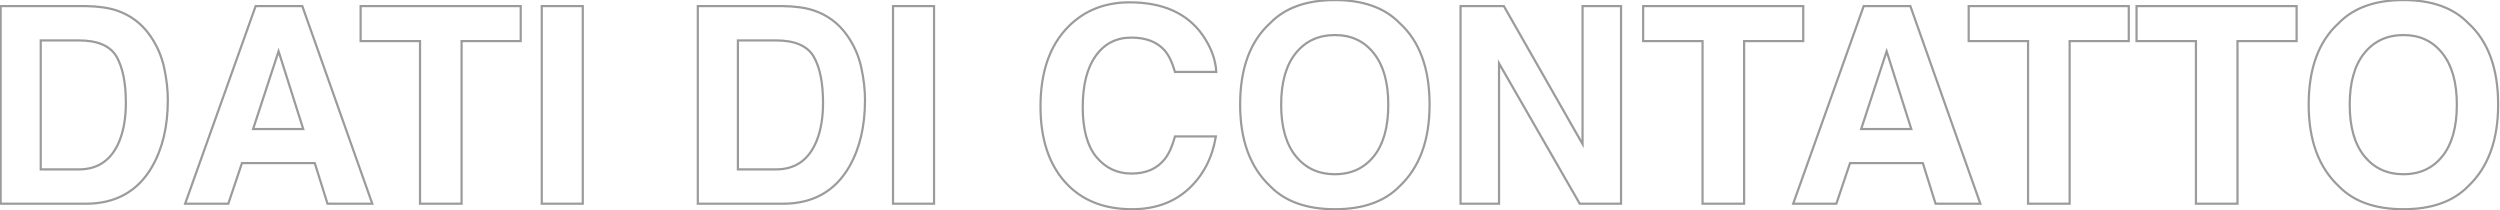 <svg width="1129" height="95" viewBox="0 0 1129 95" fill="none" xmlns="http://www.w3.org/2000/svg">
<path d="M0.289 92H-0.211V92.5H0.289V92ZM0.289 2.754V2.254H-0.211V2.754H0.289ZM38.736 2.754L38.744 2.254H38.736V2.754ZM52.541 4.691L52.385 5.166L52.385 5.166L52.541 4.691ZM67.738 16.014L68.148 15.727L68.147 15.725L67.738 16.014ZM68.647 75.35L69.079 75.601L69.079 75.6L68.647 75.35ZM52.602 25.52L53.034 25.269L53.032 25.265L52.602 25.52ZM18.393 18.254V17.754H17.893V18.254H18.393ZM18.393 76.5H17.893V77H18.393V76.5ZM53.994 63.482L54.458 63.668L54.459 63.667L53.994 63.482ZM38.736 91.5H0.289V92.5H38.736V91.5ZM0.789 92V2.754H-0.211V92H0.789ZM0.289 3.254H38.736V2.254H0.289V3.254ZM38.729 3.254C44.228 3.334 48.775 3.976 52.385 5.166L52.698 4.217C48.96 2.985 44.304 2.335 38.744 2.254L38.729 3.254ZM52.385 5.166C58.537 7.191 63.515 10.898 67.33 16.302L68.147 15.725C64.211 10.15 59.058 6.309 52.697 4.216L52.385 5.166ZM67.329 16.3C70.4 20.688 72.492 25.43 73.607 30.531L74.584 30.317C73.439 25.084 71.293 20.22 68.148 15.727L67.329 16.3ZM73.607 30.531C74.731 35.667 75.291 40.555 75.291 45.197H76.291C76.291 40.475 75.721 35.514 74.584 30.317L73.607 30.531ZM75.291 45.197C75.291 56.998 72.923 66.958 68.214 75.099L69.079 75.6C73.896 67.273 76.291 57.131 76.291 45.197H75.291ZM68.214 75.098C61.851 86.035 52.051 91.5 38.736 91.5V92.5C52.385 92.5 62.526 86.864 69.079 75.601L68.214 75.098ZM53.032 25.265C50.036 20.201 44.145 17.754 35.588 17.754V18.754C43.984 18.754 49.436 21.15 52.171 25.774L53.032 25.265ZM35.588 17.754H18.393V18.754H35.588V17.754ZM17.893 18.254V76.5H18.893V18.254H17.893ZM18.393 77H35.588V76H18.393V77ZM35.588 77C40.073 77 43.912 75.893 47.078 73.654C50.242 71.416 52.696 68.075 54.458 63.668L53.53 63.297C51.821 67.568 49.472 70.736 46.5 72.837C43.531 74.938 39.902 76 35.588 76V77ZM54.459 63.667C56.385 58.831 57.34 53.094 57.34 46.469H56.34C56.34 53.002 55.398 58.607 53.53 63.297L54.459 63.667ZM57.34 46.469C57.34 37.347 55.923 30.262 53.034 25.269L52.169 25.77C54.931 30.545 56.34 37.426 56.34 46.469H57.34ZM142.15 73.654L142.627 73.505L142.518 73.154H142.15V73.654ZM109.273 73.654V73.154H108.914L108.8 73.495L109.273 73.654ZM103.098 92V92.5H103.457L103.572 92.159L103.098 92ZM83.602 92L83.131 91.832L82.892 92.5H83.602V92ZM115.449 2.754V2.254H115.097L114.978 2.586L115.449 2.754ZM136.52 2.754L136.991 2.587L136.873 2.254H136.52V2.754ZM168.125 92V92.5H168.833L168.596 91.833L168.125 92ZM147.902 92L147.425 92.15L147.535 92.5H147.902V92ZM136.943 58.275V58.775H137.627L137.42 58.124L136.943 58.275ZM125.803 23.158L126.279 23.007L125.81 21.529L125.328 23.003L125.803 23.158ZM114.299 58.275L113.824 58.12L113.609 58.775H114.299V58.275ZM142.15 73.154H109.273V74.154H142.15V73.154ZM108.8 73.495L102.624 91.841L103.572 92.159L109.747 73.814L108.8 73.495ZM103.098 91.5H83.602V92.5H103.098V91.5ZM84.073 92.168L115.92 2.922L114.978 2.586L83.131 91.832L84.073 92.168ZM115.449 3.254H136.52V2.254H115.449V3.254ZM136.048 2.921L167.654 92.167L168.596 91.833L136.991 2.587L136.048 2.921ZM168.125 91.5H147.902V92.5H168.125V91.5ZM148.379 91.85L142.627 73.505L141.673 73.804L147.425 92.15L148.379 91.85ZM137.42 58.124L126.279 23.007L125.326 23.309L136.467 58.427L137.42 58.124ZM125.328 23.003L113.824 58.12L114.774 58.431L126.278 23.314L125.328 23.003ZM114.299 58.775H136.943V57.775H114.299V58.775ZM235.15 2.754H235.65V2.254H235.15V2.754ZM235.15 18.557V19.057H235.65V18.557H235.15ZM208.449 18.557V18.057H207.949V18.557H208.449ZM208.449 92V92.5H208.949V92H208.449ZM189.68 92H189.18V92.5H189.68V92ZM189.68 18.557H190.18V18.057H189.68V18.557ZM162.857 18.557H162.357V19.057H162.857V18.557ZM162.857 2.754V2.254H162.357V2.754H162.857ZM234.65 2.754V18.557H235.65V2.754H234.65ZM235.15 18.057H208.449V19.057H235.15V18.057ZM207.949 18.557V92H208.949V18.557H207.949ZM208.449 91.5H189.68V92.5H208.449V91.5ZM190.18 92V18.557H189.18V92H190.18ZM189.68 18.057H162.857V19.057H189.68V18.057ZM163.357 18.557V2.754H162.357V18.557H163.357ZM162.857 3.254H235.15V2.254H162.857V3.254ZM244.656 2.754V2.254H244.156V2.754H244.656ZM263.184 2.754H263.684V2.254H263.184V2.754ZM263.184 92V92.5H263.684V92H263.184ZM244.656 92H244.156V92.5H244.656V92ZM244.656 3.254H263.184V2.254H244.656V3.254ZM262.684 2.754V92H263.684V2.754H262.684ZM263.184 91.5H244.656V92.5H263.184V91.5ZM245.156 92V2.754H244.156V92H245.156ZM315.133 92H314.633V92.5H315.133V92ZM315.133 2.754V2.254H314.633V2.754H315.133ZM353.58 2.754L353.587 2.254H353.58V2.754ZM367.385 4.691L367.228 5.166L367.228 5.166L367.385 4.691ZM382.582 16.014L382.992 15.727L382.991 15.725L382.582 16.014ZM383.49 75.35L383.922 75.601L383.923 75.6L383.49 75.35ZM367.445 25.52L367.878 25.269L367.876 25.265L367.445 25.52ZM333.236 18.254V17.754H332.736V18.254H333.236ZM333.236 76.5H332.736V77H333.236V76.5ZM368.838 63.482L369.302 63.668L369.302 63.667L368.838 63.482ZM353.58 91.5H315.133V92.5H353.58V91.5ZM315.633 92V2.754H314.633V92H315.633ZM315.133 3.254H353.58V2.254H315.133V3.254ZM353.573 3.254C359.072 3.334 363.619 3.976 367.228 5.166L367.541 4.217C363.804 2.985 359.148 2.335 353.587 2.254L353.573 3.254ZM367.228 5.166C373.381 7.191 378.359 10.898 382.174 16.302L382.991 15.725C379.055 10.15 373.902 6.309 367.541 4.216L367.228 5.166ZM382.172 16.3C385.244 20.688 387.335 25.43 388.451 30.531L389.428 30.317C388.283 25.084 386.137 20.22 382.992 15.727L382.172 16.3ZM388.451 30.531C389.574 35.667 390.135 40.555 390.135 45.197H391.135C391.135 40.475 390.565 35.514 389.428 30.317L388.451 30.531ZM390.135 45.197C390.135 56.998 387.767 66.958 383.057 75.099L383.923 75.6C388.74 67.273 391.135 57.131 391.135 45.197H390.135ZM383.058 75.098C376.695 86.035 366.895 91.5 353.58 91.5V92.5C367.229 92.5 377.369 86.864 383.922 75.601L383.058 75.098ZM367.876 25.265C364.88 20.201 358.988 17.754 350.432 17.754V18.754C358.828 18.754 364.279 21.15 367.015 25.774L367.876 25.265ZM350.432 17.754H333.236V18.754H350.432V17.754ZM332.736 18.254V76.5H333.736V18.254H332.736ZM333.236 77H350.432V76H333.236V77ZM350.432 77C354.917 77 358.756 75.893 361.922 73.654C365.085 71.416 367.539 68.075 369.302 63.668L368.374 63.297C366.665 67.568 364.316 70.736 361.344 72.837C358.375 74.938 354.746 76 350.432 76V77ZM369.302 63.667C371.229 58.831 372.184 53.094 372.184 46.469H371.184C371.184 53.002 370.241 58.607 368.373 63.297L369.302 63.667ZM372.184 46.469C372.184 37.347 370.767 30.262 367.878 25.269L367.013 25.77C369.775 30.545 371.184 37.426 371.184 46.469H372.184ZM403.289 2.754V2.254H402.789V2.754H403.289ZM421.816 2.754H422.316V2.254H421.816V2.754ZM421.816 92V92.5H422.316V92H421.816ZM403.289 92H402.789V92.5H403.289V92ZM403.289 3.254H421.816V2.254H403.289V3.254ZM421.316 2.754V92H422.316V2.754H421.316ZM421.816 91.5H403.289V92.5H421.816V91.5ZM403.789 92V2.754H402.789V92H403.789ZM536.734 85.34L537.072 85.709L537.073 85.708L536.734 85.34ZM480.91 82.131L480.536 82.463L480.537 82.464L480.91 82.131ZM482.424 12.078L482.779 12.43L482.779 12.43L482.424 12.078ZM543.092 15.832L543.503 15.547L543.5 15.544L543.092 15.832ZM549.268 32.482V32.982H549.794L549.767 32.457L549.268 32.482ZM530.619 32.482L530.138 32.619L530.241 32.982H530.619V32.482ZM525.957 22.795L526.334 22.467L526.333 22.466L525.957 22.795ZM494.836 25.217L495.242 25.509L495.243 25.507L494.836 25.217ZM495.139 70.93L494.753 71.247L494.755 71.251L495.139 70.93ZM525.896 71.959L525.511 71.641L525.506 71.646L525.896 71.959ZM530.619 61.605V61.105H530.237L530.137 61.474L530.619 61.605ZM549.086 61.605L549.579 61.687L549.676 61.105H549.086V61.605ZM536.397 84.971C529.843 90.969 521.452 93.982 511.184 93.982V94.982C521.662 94.982 530.306 91.901 537.072 85.709L536.397 84.971ZM511.184 93.982C498.465 93.982 488.519 89.908 481.283 81.798L480.537 82.464C487.994 90.822 498.231 94.982 511.184 94.982V93.982ZM481.284 81.799C474.041 73.641 470.391 62.429 470.391 48.103H469.391C469.391 62.598 473.087 74.072 480.536 82.463L481.284 81.799ZM470.391 48.103C470.391 32.612 474.543 20.746 482.779 12.43L482.069 11.726C473.594 20.283 469.391 32.434 469.391 48.103H470.391ZM482.779 12.43C489.942 5.187 499.054 1.559 510.154 1.559V0.559C498.812 0.559 489.436 4.277 482.068 11.726L482.779 12.43ZM510.154 1.559C525.052 1.559 535.857 6.437 542.683 16.12L543.5 15.544C536.441 5.529 525.288 0.559 510.154 0.559V1.559ZM542.681 16.117C546.473 21.586 548.491 27.048 548.768 32.508L549.767 32.457C549.479 26.776 547.379 21.138 543.503 15.547L542.681 16.117ZM549.268 31.982H530.619V32.982H549.268V31.982ZM531.1 32.346C529.879 28.031 528.299 24.724 526.334 22.467L525.58 23.123C527.41 25.225 528.937 28.376 530.138 32.619L531.1 32.346ZM526.333 22.466C522.822 18.452 517.64 16.482 510.881 16.482V17.482C517.442 17.482 522.311 19.388 525.581 23.124L526.333 22.466ZM510.881 16.482C503.939 16.482 498.439 19.304 494.429 24.927L495.243 25.507C499.064 20.15 504.26 17.482 510.881 17.482V16.482ZM494.43 24.925C490.43 30.492 488.463 38.34 488.463 48.406H489.463C489.463 38.452 491.411 30.84 495.242 25.509L494.43 24.925ZM488.463 48.406C488.463 58.473 490.531 66.115 494.753 71.247L495.525 70.612C491.512 65.734 489.463 58.361 489.463 48.406H488.463ZM494.755 71.251C499.006 76.327 504.413 78.877 510.941 78.877V77.877C504.714 77.877 499.586 75.462 495.522 70.609L494.755 71.251ZM510.941 78.877C517.6 78.877 522.742 76.692 526.287 72.272L525.506 71.646C522.189 75.783 517.361 77.877 510.941 77.877V78.877ZM526.282 72.277C528.244 69.898 529.842 66.37 531.102 61.737L530.137 61.474C528.894 66.044 527.344 69.418 525.511 71.641L526.282 72.277ZM530.619 62.105H549.086V61.105H530.619V62.105ZM548.593 61.524C546.995 71.153 542.926 78.96 536.396 84.972L537.073 85.708C543.783 79.53 547.948 71.514 549.579 61.687L548.593 61.524ZM573.607 84.068L573.966 83.72L573.958 83.712L573.95 83.704L573.607 84.068ZM573.607 10.443L573.943 10.814L573.955 10.803L573.966 10.792L573.607 10.443ZM632.096 10.443L631.737 10.792L631.748 10.803L631.759 10.813L632.096 10.443ZM632.096 84.068L631.752 83.705L631.744 83.713L631.737 83.72L632.096 84.068ZM620.471 70.506L620.861 70.818L620.863 70.816L620.471 70.506ZM620.41 24.066L620.017 24.376L620.02 24.379L620.41 24.066ZM585.172 24.006L585.561 24.32L585.172 24.006ZM585.172 70.506L585.561 70.192L585.172 70.506ZM602.852 93.982C590.187 93.982 580.586 90.538 573.966 83.72L573.249 84.417C580.111 91.484 590.006 94.982 602.852 94.982V93.982ZM573.95 83.704C565.036 75.307 560.545 63.185 560.545 47.256H559.545C559.545 63.376 564.096 75.795 573.265 84.432L573.95 83.704ZM560.545 47.256C560.545 30.999 565.038 18.884 573.943 10.814L573.272 10.073C564.093 18.391 559.545 30.817 559.545 47.256H560.545ZM573.966 10.792C580.586 3.974 590.187 0.529 602.852 0.529V-0.471C590.006 -0.471 580.111 3.027 573.249 10.095L573.966 10.792ZM602.852 0.529C615.516 0.529 625.117 3.974 631.737 10.792L632.454 10.095C625.592 3.027 615.697 -0.471 602.852 -0.471V0.529ZM631.759 10.813C640.624 18.883 645.098 30.998 645.098 47.256H646.098C646.098 30.818 641.57 18.392 632.432 10.074L631.759 10.813ZM645.098 47.256C645.098 63.186 640.626 75.308 631.752 83.705L632.439 84.431C641.568 75.794 646.098 63.376 646.098 47.256H645.098ZM631.737 83.72C625.117 90.538 615.516 93.982 602.852 93.982V94.982C615.697 94.982 625.592 91.484 632.454 84.417L631.737 83.72ZM620.863 70.816C625.277 65.247 627.449 57.371 627.449 47.256H626.449C626.449 57.243 624.303 64.866 620.079 70.195L620.863 70.816ZM627.449 47.256C627.449 37.18 625.256 29.323 620.801 23.754L620.02 24.379C624.283 29.708 626.449 37.311 626.449 47.256H627.449ZM620.803 23.757C616.383 18.139 610.381 15.332 602.852 15.332V16.332C610.095 16.332 615.799 19.014 620.017 24.376L620.803 23.757ZM602.852 15.332C595.323 15.332 589.283 18.118 584.783 23.692L585.561 24.32C589.86 18.995 595.606 16.332 602.852 16.332V15.332ZM584.783 23.692C580.286 29.262 578.072 37.139 578.072 47.256H579.072C579.072 37.271 581.258 29.649 585.561 24.32L584.783 23.692ZM578.072 47.256C578.072 57.372 580.286 65.25 584.783 70.82L585.561 70.192C581.258 64.863 579.072 57.241 579.072 47.256H578.072ZM584.783 70.82C589.283 76.394 595.323 79.18 602.852 79.18V78.18C595.606 78.18 589.86 75.516 585.561 70.192L584.783 70.82ZM602.852 79.18C610.38 79.18 616.401 76.394 620.861 70.818L620.08 70.194C615.822 75.516 610.097 78.18 602.852 78.18V79.18ZM732.059 92V92.5H732.559V92H732.059ZM713.41 92L712.977 92.249L713.121 92.5H713.41V92ZM676.961 28.607L677.394 28.358L676.461 26.735V28.607H676.961ZM676.961 92V92.5H677.461V92H676.961ZM659.584 92H659.084V92.5H659.584V92ZM659.584 2.754V2.254H659.084V2.754H659.584ZM679.141 2.754L679.575 2.506L679.431 2.254H679.141V2.754ZM714.682 65.057L714.247 65.304L715.182 66.942V65.057H714.682ZM714.682 2.754V2.254H714.182V2.754H714.682ZM732.059 2.754H732.559V2.254H732.059V2.754ZM732.059 91.5H713.41V92.5H732.059V91.5ZM713.844 91.751L677.394 28.358L676.527 28.857L712.977 92.249L713.844 91.751ZM676.461 28.607V92H677.461V28.607H676.461ZM676.961 91.5H659.584V92.5H676.961V91.5ZM660.084 92V2.754H659.084V92H660.084ZM659.584 3.254H679.141V2.254H659.584V3.254ZM678.706 3.002L714.247 65.304L715.116 64.809L679.575 2.506L678.706 3.002ZM715.182 65.057V2.754H714.182V65.057H715.182ZM714.682 3.254H732.059V2.254H714.682V3.254ZM731.559 2.754V92H732.559V2.754H731.559ZM814.342 2.754H814.842V2.254H814.342V2.754ZM814.342 18.557V19.057H814.842V18.557H814.342ZM787.641 18.557V18.057H787.141V18.557H787.641ZM787.641 92V92.5H788.141V92H787.641ZM768.871 92H768.371V92.5H768.871V92ZM768.871 18.557H769.371V18.057H768.871V18.557ZM742.049 18.557H741.549V19.057H742.049V18.557ZM742.049 2.754V2.254H741.549V2.754H742.049ZM813.842 2.754V18.557H814.842V2.754H813.842ZM814.342 18.057H787.641V19.057H814.342V18.057ZM787.141 18.557V92H788.141V18.557H787.141ZM787.641 91.5H768.871V92.5H787.641V91.5ZM769.371 92V18.557H768.371V92H769.371ZM768.871 18.057H742.049V19.057H768.871V18.057ZM742.549 18.557V2.754H741.549V18.557H742.549ZM742.049 3.254H814.342V2.254H742.049V3.254ZM868.35 73.654L868.827 73.505L868.717 73.154H868.35V73.654ZM835.473 73.654V73.154H835.113L834.999 73.495L835.473 73.654ZM829.297 92V92.5H829.656L829.771 92.159L829.297 92ZM809.801 92L809.33 91.832L809.091 92.5H809.801V92ZM841.648 2.754V2.254H841.296L841.178 2.586L841.648 2.754ZM862.719 2.754L863.19 2.587L863.072 2.254H862.719V2.754ZM894.324 92V92.5H895.032L894.796 91.833L894.324 92ZM874.102 92L873.624 92.15L873.734 92.5H874.102V92ZM863.143 58.275V58.775H863.826L863.619 58.124L863.143 58.275ZM852.002 23.158L852.479 23.007L852.01 21.529L851.527 23.003L852.002 23.158ZM840.498 58.275L840.023 58.12L839.808 58.775H840.498V58.275ZM868.35 73.154H835.473V74.154H868.35V73.154ZM834.999 73.495L828.823 91.841L829.771 92.159L835.947 73.814L834.999 73.495ZM829.297 91.5H809.801V92.5H829.297V91.5ZM810.272 92.168L842.119 2.922L841.178 2.586L809.33 91.832L810.272 92.168ZM841.648 3.254H862.719V2.254H841.648V3.254ZM862.247 2.921L893.853 92.167L894.796 91.833L863.19 2.587L862.247 2.921ZM894.324 91.5H874.102V92.5H894.324V91.5ZM874.579 91.85L868.827 73.505L867.872 73.804L873.624 92.15L874.579 91.85ZM863.619 58.124L852.479 23.007L851.525 23.309L862.666 58.427L863.619 58.124ZM851.527 23.003L840.023 58.12L840.973 58.431L852.477 23.314L851.527 23.003ZM840.498 58.775H863.143V57.775H840.498V58.775ZM961.35 2.754H961.85V2.254H961.35V2.754ZM961.35 18.557V19.057H961.85V18.557H961.35ZM934.648 18.557V18.057H934.148V18.557H934.648ZM934.648 92V92.5H935.148V92H934.648ZM915.879 92H915.379V92.5H915.879V92ZM915.879 18.557H916.379V18.057H915.879V18.557ZM889.057 18.557H888.557V19.057H889.057V18.557ZM889.057 2.754V2.254H888.557V2.754H889.057ZM960.85 2.754V18.557H961.85V2.754H960.85ZM961.35 18.057H934.648V19.057H961.35V18.057ZM934.148 18.557V92H935.148V18.557H934.148ZM934.648 91.5H915.879V92.5H934.648V91.5ZM916.379 92V18.557H915.379V92H916.379ZM915.879 18.057H889.057V19.057H915.879V18.057ZM889.557 18.557V2.754H888.557V18.557H889.557ZM889.057 3.254H961.35V2.254H889.057V3.254ZM1037.15 2.754H1037.65V2.254H1037.15V2.754ZM1037.15 18.557V19.057H1037.65V18.557H1037.15ZM1010.45 18.557V18.057H1009.95V18.557H1010.45ZM1010.45 92V92.5H1010.95V92H1010.45ZM991.684 92H991.184V92.5H991.684V92ZM991.684 18.557H992.184V18.057H991.684V18.557ZM964.861 18.557H964.361V19.057H964.861V18.557ZM964.861 2.754V2.254H964.361V2.754H964.861ZM1036.65 2.754V18.557H1037.65V2.754H1036.65ZM1037.15 18.057H1010.45V19.057H1037.15V18.057ZM1009.95 18.557V92H1010.95V18.557H1009.95ZM1010.45 91.5H991.684V92.5H1010.45V91.5ZM992.184 92V18.557H991.184V92H992.184ZM991.684 18.057H964.861V19.057H991.684V18.057ZM965.361 18.557V2.754H964.361V18.557H965.361ZM964.861 3.254H1037.15V2.254H964.861V3.254ZM1056.17 84.068L1056.52 83.72L1056.52 83.712L1056.51 83.704L1056.17 84.068ZM1056.17 10.443L1056.5 10.814L1056.51 10.803L1056.52 10.792L1056.17 10.443ZM1114.65 10.443L1114.3 10.792L1114.31 10.803L1114.32 10.813L1114.65 10.443ZM1114.65 84.068L1114.31 83.705L1114.3 83.713L1114.3 83.72L1114.65 84.068ZM1103.03 70.506L1103.42 70.818L1103.42 70.816L1103.03 70.506ZM1102.97 24.066L1102.58 24.376L1102.58 24.379L1102.97 24.066ZM1067.73 24.006L1068.12 24.32L1067.73 24.006ZM1067.73 70.506L1068.12 70.192L1067.73 70.506ZM1085.41 93.982C1072.75 93.982 1063.14 90.538 1056.52 83.72L1055.81 84.417C1062.67 91.484 1072.56 94.982 1085.41 94.982V93.982ZM1056.51 83.704C1047.59 75.307 1043.1 63.185 1043.1 47.256H1042.1C1042.1 63.376 1046.65 75.795 1055.82 84.432L1056.51 83.704ZM1043.1 47.256C1043.1 30.999 1047.6 18.884 1056.5 10.814L1055.83 10.073C1046.65 18.391 1042.1 30.817 1042.1 47.256H1043.1ZM1056.52 10.792C1063.14 3.974 1072.75 0.529 1085.41 0.529V-0.471C1072.56 -0.471 1062.67 3.027 1055.81 10.095L1056.52 10.792ZM1085.41 0.529C1098.07 0.529 1107.68 3.974 1114.3 10.792L1115.01 10.095C1108.15 3.027 1098.26 -0.471 1085.41 -0.471V0.529ZM1114.32 10.813C1123.18 18.883 1127.66 30.998 1127.66 47.256H1128.66C1128.66 30.818 1124.13 18.392 1114.99 10.074L1114.32 10.813ZM1127.66 47.256C1127.66 63.186 1123.19 75.308 1114.31 83.705L1115 84.431C1124.13 75.794 1128.66 63.376 1128.66 47.256H1127.66ZM1114.3 83.72C1107.68 90.538 1098.07 93.982 1085.41 93.982V94.982C1098.26 94.982 1108.15 91.484 1115.01 84.417L1114.3 83.72ZM1103.42 70.816C1107.84 65.247 1110.01 57.371 1110.01 47.256H1109.01C1109.01 57.243 1106.86 64.866 1102.64 70.195L1103.42 70.816ZM1110.01 47.256C1110.01 37.18 1107.81 29.323 1103.36 23.754L1102.58 24.379C1106.84 29.708 1109.01 37.311 1109.01 47.256H1110.01ZM1103.36 23.757C1098.94 18.139 1092.94 15.332 1085.41 15.332V16.332C1092.65 16.332 1098.36 19.014 1102.58 24.376L1103.36 23.757ZM1085.41 15.332C1077.88 15.332 1071.84 18.118 1067.34 23.692L1068.12 24.32C1072.42 18.995 1078.17 16.332 1085.41 16.332V15.332ZM1067.34 23.692C1062.84 29.262 1060.63 37.139 1060.63 47.256H1061.63C1061.63 37.271 1063.82 29.649 1068.12 24.32L1067.34 23.692ZM1060.63 47.256C1060.63 57.372 1062.84 65.25 1067.34 70.82L1068.12 70.192C1063.82 64.863 1061.63 57.241 1061.63 47.256H1060.63ZM1067.34 70.82C1071.84 76.394 1077.88 79.18 1085.41 79.18V78.18C1078.17 78.18 1072.42 75.516 1068.12 70.192L1067.34 70.82ZM1085.41 79.18C1092.94 79.18 1098.96 76.394 1103.42 70.818L1102.64 70.194C1098.38 75.516 1092.66 78.18 1085.41 78.18V79.18Z" fill="#9B9B9B"/>
</svg>
